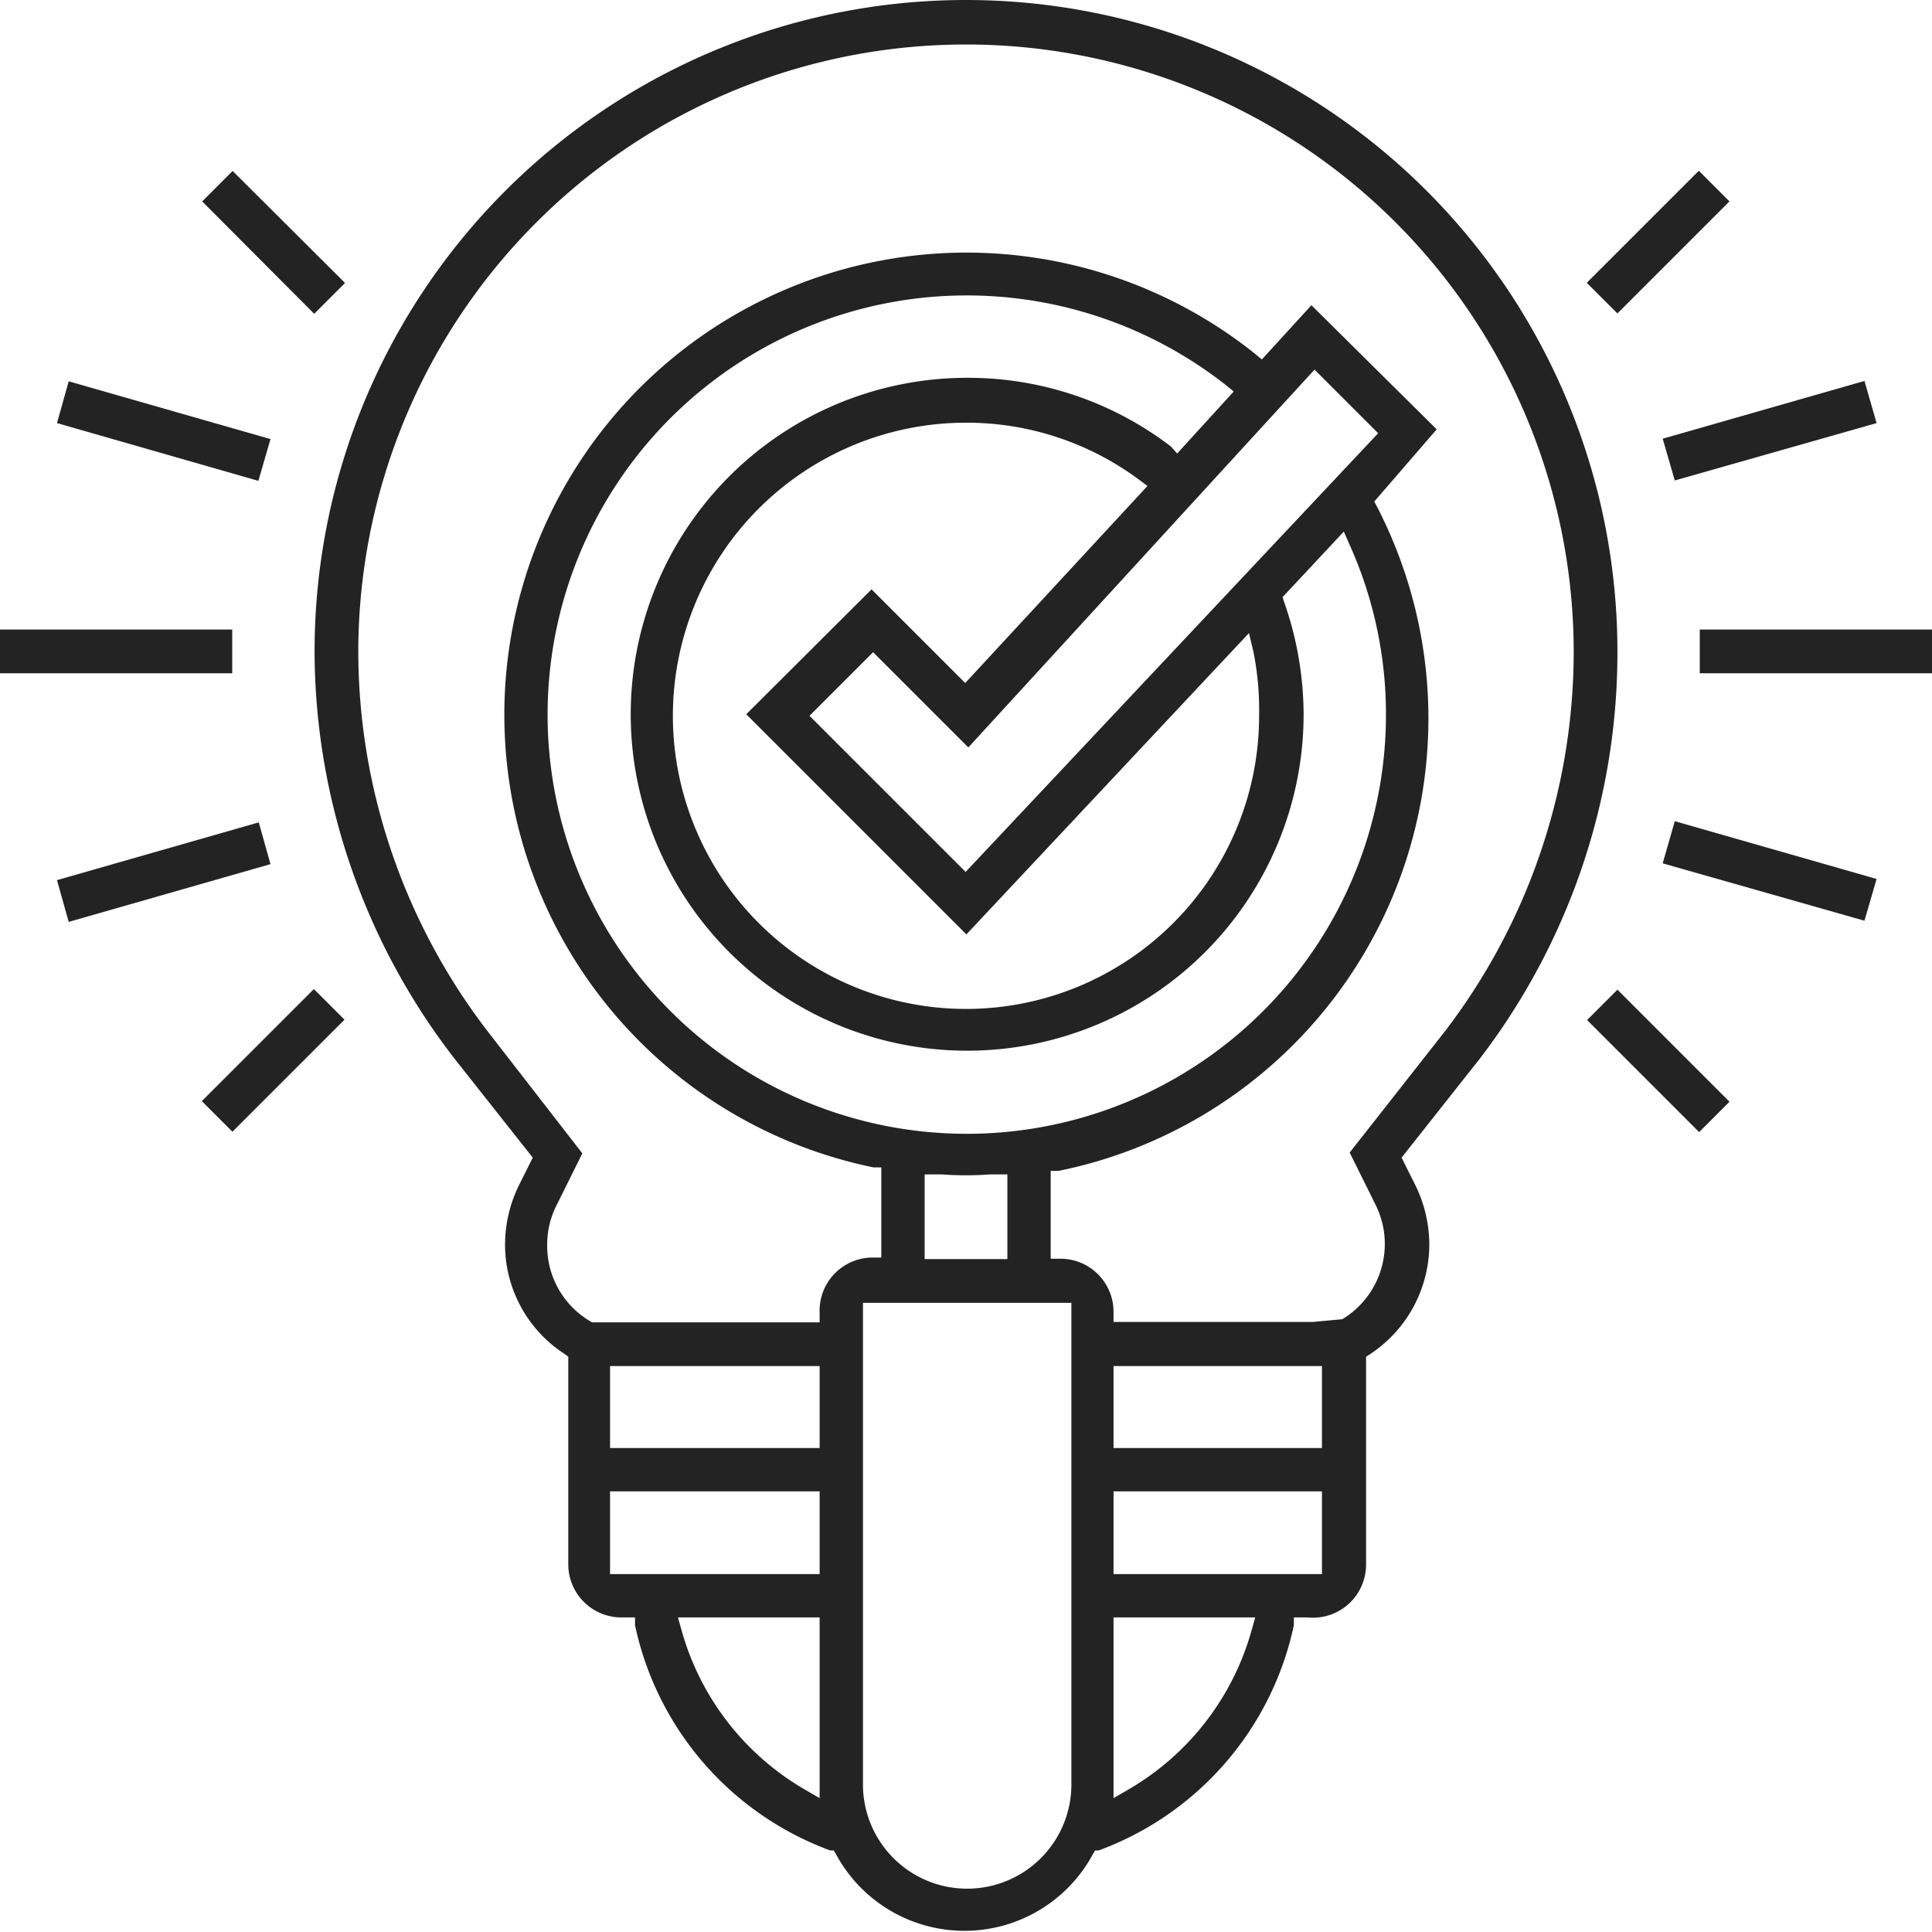<svg xmlns="http://www.w3.org/2000/svg" viewBox="0 0 49.5 49.5"><defs><style>.cls-1{fill:#232323;}</style></defs><g id="Layer_2" data-name="Layer 2"><g id="Layer_1-2" data-name="Layer 1"><rect class="cls-1" y="16.13" width="5.95" height="1.12"/><polygon class="cls-1" points="6.93 11.25 1.76 9.77 1.46 10.84 6.62 12.32 6.93 11.25"/><polygon class="cls-1" points="8.84 7.25 5.96 4.38 5.18 5.16 8.05 8.04 8.84 7.25"/><polygon class="cls-1" points="6.63 21.07 1.46 22.55 1.76 23.62 6.93 22.14 6.63 21.07"/><rect class="cls-1" x="4.97" y="26.61" width="4.06" height="1.11" transform="translate(-17.16 12.91) rotate(-45)"/><path class="cls-1" d="M41.44,16.69a16.69,16.69,0,0,0-33.38,0,17.1,17.1,0,0,0,3.59,10.44l2,2.53-.35.7a3.46,3.46,0,0,0-.36,1.51,3.34,3.34,0,0,0,1.51,2.81l.11.08v5.32a1.36,1.36,0,0,0,1.36,1.36h.35l0,.2a7.9,7.9,0,0,0,5,5.77l.09,0,.05.08a3.74,3.74,0,0,0,6.6,0l.05-.08.09,0a7.9,7.9,0,0,0,5-5.77l0-.2h.35A1.36,1.36,0,0,0,35,40.08V34.76l.11-.07a3.37,3.37,0,0,0,1.51-2.82,3.46,3.46,0,0,0-.36-1.51l-.35-.7,2-2.53A17.1,17.1,0,0,0,41.44,16.69ZM21,46.07l-.38-.22a6.84,6.84,0,0,1-3.16-4.09l-.09-.32H21Zm0-5.74H15.63V38.21H21Zm0-3.23H15.63V35H21Zm6.45,8.62a2.67,2.67,0,0,1-5.34,0V33.38h5.34ZM24.74,22.34l-4-4,1.63-1.63,2.44,2.44,8.87-9.68,1.63,1.63Zm7.52-4a7.51,7.51,0,1,1-7.51-7.51,7.41,7.41,0,0,1,4.42,1.45l.23.17L24.73,17.5l-2.4-2.4-3.21,3.2,5.64,5.64L32,16.22l.11.46A7.52,7.52,0,0,1,32.26,18.3Zm-2.1-6.72L30,11.44a8.54,8.54,0,0,0-5.22-1.76,8.62,8.62,0,1,0,8.62,8.62,8.76,8.76,0,0,0-.49-2.85l-.05-.15,1.57-1.68.15.34a10.59,10.59,0,0,1,.93,4.34,10.74,10.74,0,1,1-4.11-8.44l.21.17ZM23.69,30.09l.45,0a8.28,8.28,0,0,0,1.22,0l.45,0v2.17H23.69Zm8.38,11.67a6.84,6.84,0,0,1-3.16,4.09l-.38.22V41.44h3.63Zm1.8-1.43H28.53V38.21h5.34Zm0-3.23H28.53V35h5.34Zm.71-7.57.66,1.33a2.25,2.25,0,0,1-.85,2.94h0l-.76.07h-5.1v-.25a1.36,1.36,0,0,0-1.36-1.37h-.25V30l.2,0a11.83,11.83,0,0,0,8.17-17l-.08-.15L36.81,11,33.6,7.82,32.33,9.21l-.18-.15a11.84,11.84,0,1,0-9.77,20.85l.2,0v2.31h-.25A1.36,1.36,0,0,0,21,33.63v.25H15.23l-.06,0a2.24,2.24,0,0,1-1.15-2,2.21,2.21,0,0,1,.24-1l.66-1.33-2.39-3.08a16,16,0,0,1-3.35-9.76,15.57,15.57,0,0,1,31.14,0A16,16,0,0,1,37,26.45Z"/><rect class="cls-1" x="43.55" y="16.13" width="5.95" height="1.12"/><polygon class="cls-1" points="42.91 12.31 48.08 10.84 47.77 9.76 42.6 11.24 42.91 12.31"/><rect class="cls-1" x="40.46" y="5.65" width="4.06" height="1.11" transform="translate(8.05 31.86) rotate(-45)"/><polygon class="cls-1" points="42.6 22.12 47.77 23.59 48.08 22.52 42.91 21.04 42.6 22.12"/><rect class="cls-1" x="41.93" y="25.15" width="1.1" height="4.06" transform="translate(-6.77 38) rotate(-45)"/></g></g></svg>